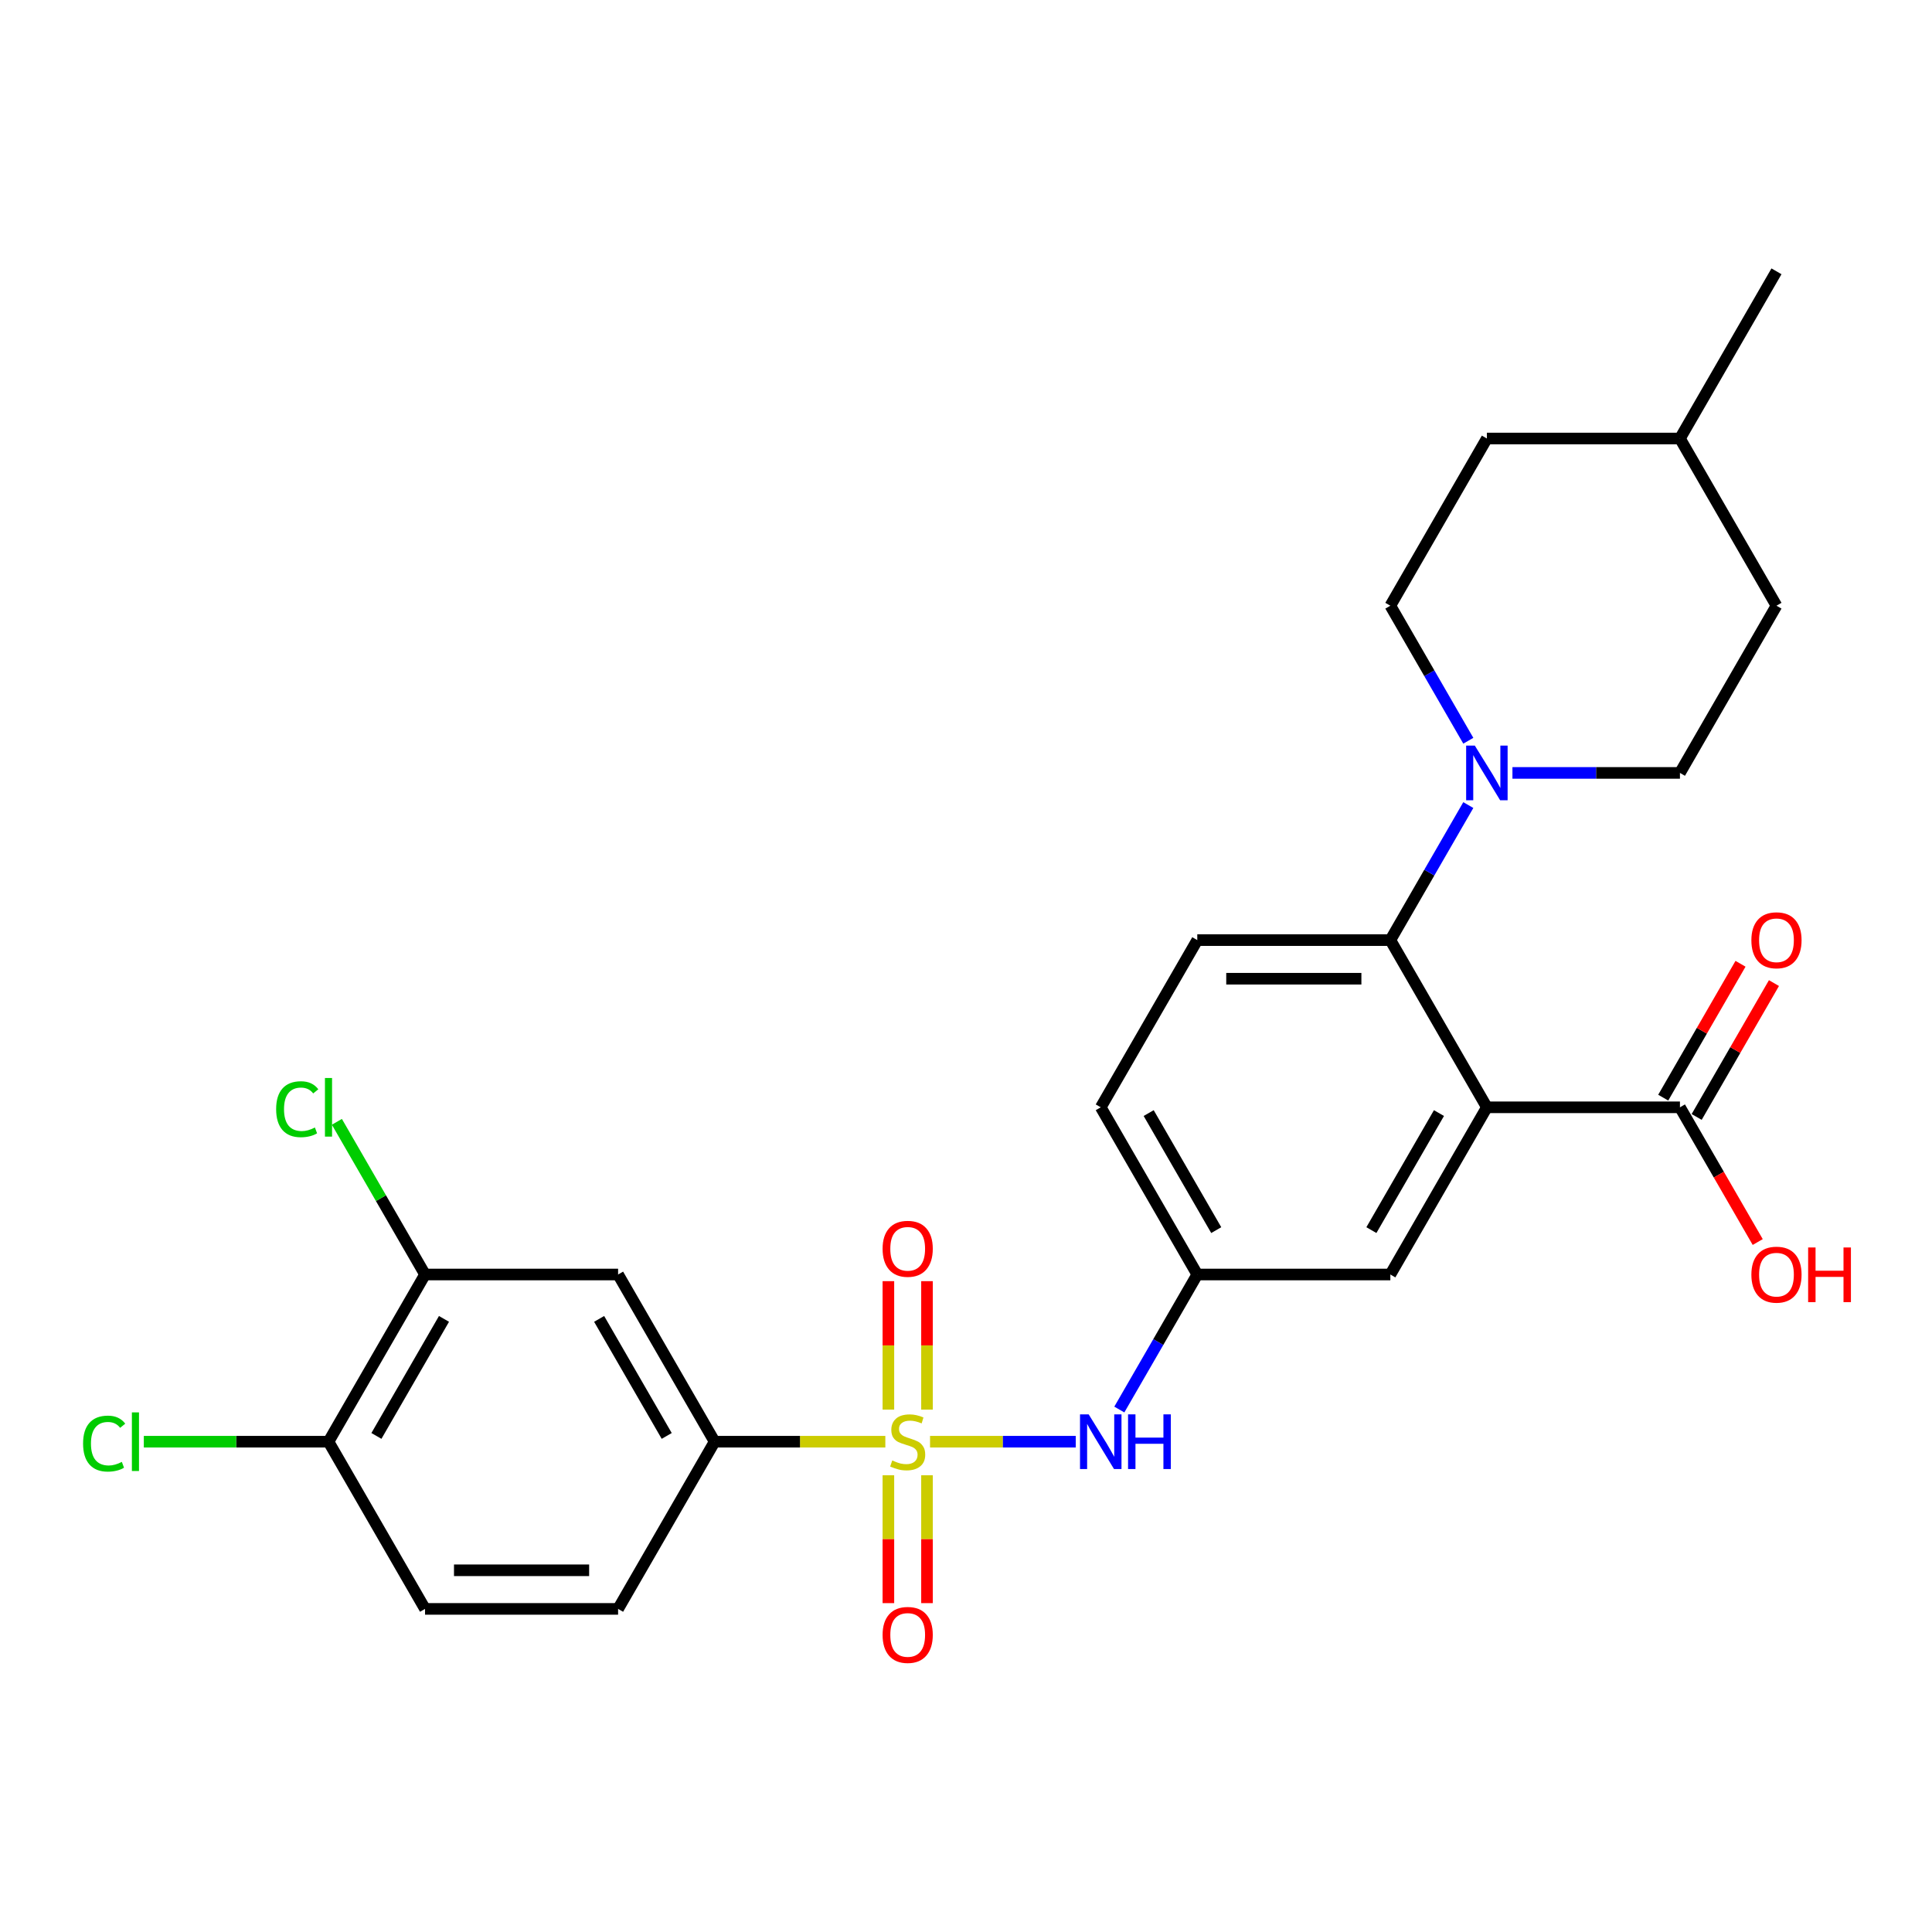 <?xml version='1.0' encoding='iso-8859-1'?>
<svg version='1.1' baseProfile='full'
              xmlns='http://www.w3.org/2000/svg'
                      xmlns:rdkit='http://www.rdkit.org/xml'
                      xmlns:xlink='http://www.w3.org/1999/xlink'
                  xml:space='preserve'
width='1000px' height='1000px' viewBox='0 0 1000 1000'>
<!-- END OF HEADER -->
<rect style='opacity:1.0;fill:#FFFFFF;stroke:none' width='1000' height='1000' x='0' y='0'> </rect>
<path class='bond-3' d='M 458.247,746.222 L 414.069,746.222' style='fill:none;fill-rule:evenodd;stroke:#CCCC00;stroke-width:6px;stroke-linecap:butt;stroke-linejoin:miter;stroke-opacity:1' />
<path class='bond-3' d='M 414.069,746.222 L 369.89,746.222' style='fill:none;fill-rule:evenodd;stroke:#000000;stroke-width:6px;stroke-linecap:butt;stroke-linejoin:miter;stroke-opacity:1' />
<path class='bond-4' d='M 481.391,746.222 L 519.099,746.222' style='fill:none;fill-rule:evenodd;stroke:#CCCC00;stroke-width:6px;stroke-linecap:butt;stroke-linejoin:miter;stroke-opacity:1' />
<path class='bond-4' d='M 519.099,746.222 L 556.807,746.222' style='fill:none;fill-rule:evenodd;stroke:#0000FF;stroke-width:6px;stroke-linecap:butt;stroke-linejoin:miter;stroke-opacity:1' />
<path class='bond-8' d='M 479.812,729.614 L 479.812,696.37' style='fill:none;fill-rule:evenodd;stroke:#CCCC00;stroke-width:6px;stroke-linecap:butt;stroke-linejoin:miter;stroke-opacity:1' />
<path class='bond-8' d='M 479.812,696.37 L 479.812,663.126' style='fill:none;fill-rule:evenodd;stroke:#FF0000;stroke-width:6px;stroke-linecap:butt;stroke-linejoin:miter;stroke-opacity:1' />
<path class='bond-8' d='M 459.826,729.614 L 459.826,696.37' style='fill:none;fill-rule:evenodd;stroke:#CCCC00;stroke-width:6px;stroke-linecap:butt;stroke-linejoin:miter;stroke-opacity:1' />
<path class='bond-8' d='M 459.826,696.37 L 459.826,663.126' style='fill:none;fill-rule:evenodd;stroke:#FF0000;stroke-width:6px;stroke-linecap:butt;stroke-linejoin:miter;stroke-opacity:1' />
<path class='bond-9' d='M 459.826,763.59 L 459.826,796.684' style='fill:none;fill-rule:evenodd;stroke:#CCCC00;stroke-width:6px;stroke-linecap:butt;stroke-linejoin:miter;stroke-opacity:1' />
<path class='bond-9' d='M 459.826,796.684 L 459.826,829.777' style='fill:none;fill-rule:evenodd;stroke:#FF0000;stroke-width:6px;stroke-linecap:butt;stroke-linejoin:miter;stroke-opacity:1' />
<path class='bond-9' d='M 479.812,763.59 L 479.812,796.684' style='fill:none;fill-rule:evenodd;stroke:#CCCC00;stroke-width:6px;stroke-linecap:butt;stroke-linejoin:miter;stroke-opacity:1' />
<path class='bond-9' d='M 479.812,796.684 L 479.812,829.777' style='fill:none;fill-rule:evenodd;stroke:#FF0000;stroke-width:6px;stroke-linecap:butt;stroke-linejoin:miter;stroke-opacity:1' />
<path class='bond-0' d='M 769.606,573.14 L 719.642,659.681' style='fill:none;fill-rule:evenodd;stroke:#000000;stroke-width:6px;stroke-linecap:butt;stroke-linejoin:miter;stroke-opacity:1' />
<path class='bond-0' d='M 744.804,576.128 L 709.828,636.707' style='fill:none;fill-rule:evenodd;stroke:#000000;stroke-width:6px;stroke-linecap:butt;stroke-linejoin:miter;stroke-opacity:1' />
<path class='bond-5' d='M 769.606,573.14 L 869.536,573.14' style='fill:none;fill-rule:evenodd;stroke:#000000;stroke-width:6px;stroke-linecap:butt;stroke-linejoin:miter;stroke-opacity:1' />
<path class='bond-28' d='M 769.606,573.14 L 719.642,486.599' style='fill:none;fill-rule:evenodd;stroke:#000000;stroke-width:6px;stroke-linecap:butt;stroke-linejoin:miter;stroke-opacity:1' />
<path class='bond-1' d='M 719.642,486.599 L 619.713,486.599' style='fill:none;fill-rule:evenodd;stroke:#000000;stroke-width:6px;stroke-linecap:butt;stroke-linejoin:miter;stroke-opacity:1' />
<path class='bond-1' d='M 704.653,506.585 L 634.702,506.585' style='fill:none;fill-rule:evenodd;stroke:#000000;stroke-width:6px;stroke-linecap:butt;stroke-linejoin:miter;stroke-opacity:1' />
<path class='bond-2' d='M 719.642,486.599 L 739.818,451.652' style='fill:none;fill-rule:evenodd;stroke:#000000;stroke-width:6px;stroke-linecap:butt;stroke-linejoin:miter;stroke-opacity:1' />
<path class='bond-2' d='M 739.818,451.652 L 759.995,416.706' style='fill:none;fill-rule:evenodd;stroke:#0000FF;stroke-width:6px;stroke-linecap:butt;stroke-linejoin:miter;stroke-opacity:1' />
<path class='bond-14' d='M 782.837,400.058 L 826.186,400.058' style='fill:none;fill-rule:evenodd;stroke:#0000FF;stroke-width:6px;stroke-linecap:butt;stroke-linejoin:miter;stroke-opacity:1' />
<path class='bond-14' d='M 826.186,400.058 L 869.536,400.058' style='fill:none;fill-rule:evenodd;stroke:#000000;stroke-width:6px;stroke-linecap:butt;stroke-linejoin:miter;stroke-opacity:1' />
<path class='bond-15' d='M 759.995,383.409 L 739.818,348.463' style='fill:none;fill-rule:evenodd;stroke:#0000FF;stroke-width:6px;stroke-linecap:butt;stroke-linejoin:miter;stroke-opacity:1' />
<path class='bond-15' d='M 739.818,348.463 L 719.642,313.516' style='fill:none;fill-rule:evenodd;stroke:#000000;stroke-width:6px;stroke-linecap:butt;stroke-linejoin:miter;stroke-opacity:1' />
<path class='bond-6' d='M 369.89,746.222 L 319.925,659.681' style='fill:none;fill-rule:evenodd;stroke:#000000;stroke-width:6px;stroke-linecap:butt;stroke-linejoin:miter;stroke-opacity:1' />
<path class='bond-6' d='M 345.087,743.234 L 310.112,682.655' style='fill:none;fill-rule:evenodd;stroke:#000000;stroke-width:6px;stroke-linecap:butt;stroke-linejoin:miter;stroke-opacity:1' />
<path class='bond-17' d='M 369.89,746.222 L 319.925,832.763' style='fill:none;fill-rule:evenodd;stroke:#000000;stroke-width:6px;stroke-linecap:butt;stroke-linejoin:miter;stroke-opacity:1' />
<path class='bond-12' d='M 579.36,729.574 L 599.536,694.628' style='fill:none;fill-rule:evenodd;stroke:#0000FF;stroke-width:6px;stroke-linecap:butt;stroke-linejoin:miter;stroke-opacity:1' />
<path class='bond-12' d='M 599.536,694.628 L 619.713,659.681' style='fill:none;fill-rule:evenodd;stroke:#000000;stroke-width:6px;stroke-linecap:butt;stroke-linejoin:miter;stroke-opacity:1' />
<path class='bond-16' d='M 878.19,578.136 L 898.193,543.49' style='fill:none;fill-rule:evenodd;stroke:#000000;stroke-width:6px;stroke-linecap:butt;stroke-linejoin:miter;stroke-opacity:1' />
<path class='bond-16' d='M 898.193,543.49 L 918.196,508.843' style='fill:none;fill-rule:evenodd;stroke:#FF0000;stroke-width:6px;stroke-linecap:butt;stroke-linejoin:miter;stroke-opacity:1' />
<path class='bond-16' d='M 860.882,568.143 L 880.885,533.497' style='fill:none;fill-rule:evenodd;stroke:#000000;stroke-width:6px;stroke-linecap:butt;stroke-linejoin:miter;stroke-opacity:1' />
<path class='bond-16' d='M 880.885,533.497 L 900.888,498.85' style='fill:none;fill-rule:evenodd;stroke:#FF0000;stroke-width:6px;stroke-linecap:butt;stroke-linejoin:miter;stroke-opacity:1' />
<path class='bond-21' d='M 869.536,573.14 L 889.666,608.006' style='fill:none;fill-rule:evenodd;stroke:#000000;stroke-width:6px;stroke-linecap:butt;stroke-linejoin:miter;stroke-opacity:1' />
<path class='bond-21' d='M 889.666,608.006 L 909.796,642.873' style='fill:none;fill-rule:evenodd;stroke:#FF0000;stroke-width:6px;stroke-linecap:butt;stroke-linejoin:miter;stroke-opacity:1' />
<path class='bond-7' d='M 319.925,659.681 L 219.996,659.681' style='fill:none;fill-rule:evenodd;stroke:#000000;stroke-width:6px;stroke-linecap:butt;stroke-linejoin:miter;stroke-opacity:1' />
<path class='bond-20' d='M 219.996,659.681 L 197.182,620.166' style='fill:none;fill-rule:evenodd;stroke:#000000;stroke-width:6px;stroke-linecap:butt;stroke-linejoin:miter;stroke-opacity:1' />
<path class='bond-20' d='M 197.182,620.166 L 174.369,580.652' style='fill:none;fill-rule:evenodd;stroke:#00CC00;stroke-width:6px;stroke-linecap:butt;stroke-linejoin:miter;stroke-opacity:1' />
<path class='bond-27' d='M 219.996,659.681 L 170.032,746.222' style='fill:none;fill-rule:evenodd;stroke:#000000;stroke-width:6px;stroke-linecap:butt;stroke-linejoin:miter;stroke-opacity:1' />
<path class='bond-27' d='M 229.81,682.655 L 194.835,743.234' style='fill:none;fill-rule:evenodd;stroke:#000000;stroke-width:6px;stroke-linecap:butt;stroke-linejoin:miter;stroke-opacity:1' />
<path class='bond-10' d='M 719.642,659.681 L 619.713,659.681' style='fill:none;fill-rule:evenodd;stroke:#000000;stroke-width:6px;stroke-linecap:butt;stroke-linejoin:miter;stroke-opacity:1' />
<path class='bond-11' d='M 619.713,486.599 L 569.748,573.14' style='fill:none;fill-rule:evenodd;stroke:#000000;stroke-width:6px;stroke-linecap:butt;stroke-linejoin:miter;stroke-opacity:1' />
<path class='bond-19' d='M 619.713,659.681 L 569.748,573.14' style='fill:none;fill-rule:evenodd;stroke:#000000;stroke-width:6px;stroke-linecap:butt;stroke-linejoin:miter;stroke-opacity:1' />
<path class='bond-19' d='M 629.526,636.707 L 594.551,576.128' style='fill:none;fill-rule:evenodd;stroke:#000000;stroke-width:6px;stroke-linecap:butt;stroke-linejoin:miter;stroke-opacity:1' />
<path class='bond-13' d='M 170.032,746.222 L 219.996,832.763' style='fill:none;fill-rule:evenodd;stroke:#000000;stroke-width:6px;stroke-linecap:butt;stroke-linejoin:miter;stroke-opacity:1' />
<path class='bond-22' d='M 170.032,746.222 L 122.236,746.222' style='fill:none;fill-rule:evenodd;stroke:#000000;stroke-width:6px;stroke-linecap:butt;stroke-linejoin:miter;stroke-opacity:1' />
<path class='bond-22' d='M 122.236,746.222 L 74.439,746.222' style='fill:none;fill-rule:evenodd;stroke:#00CC00;stroke-width:6px;stroke-linecap:butt;stroke-linejoin:miter;stroke-opacity:1' />
<path class='bond-24' d='M 869.536,400.058 L 919.5,313.516' style='fill:none;fill-rule:evenodd;stroke:#000000;stroke-width:6px;stroke-linecap:butt;stroke-linejoin:miter;stroke-opacity:1' />
<path class='bond-23' d='M 719.642,313.516 L 769.606,226.975' style='fill:none;fill-rule:evenodd;stroke:#000000;stroke-width:6px;stroke-linecap:butt;stroke-linejoin:miter;stroke-opacity:1' />
<path class='bond-18' d='M 319.925,832.763 L 219.996,832.763' style='fill:none;fill-rule:evenodd;stroke:#000000;stroke-width:6px;stroke-linecap:butt;stroke-linejoin:miter;stroke-opacity:1' />
<path class='bond-18' d='M 304.936,812.778 L 234.986,812.778' style='fill:none;fill-rule:evenodd;stroke:#000000;stroke-width:6px;stroke-linecap:butt;stroke-linejoin:miter;stroke-opacity:1' />
<path class='bond-25' d='M 769.606,226.975 L 869.536,226.975' style='fill:none;fill-rule:evenodd;stroke:#000000;stroke-width:6px;stroke-linecap:butt;stroke-linejoin:miter;stroke-opacity:1' />
<path class='bond-29' d='M 919.5,313.516 L 869.536,226.975' style='fill:none;fill-rule:evenodd;stroke:#000000;stroke-width:6px;stroke-linecap:butt;stroke-linejoin:miter;stroke-opacity:1' />
<path class='bond-26' d='M 869.536,226.975 L 919.5,140.434' style='fill:none;fill-rule:evenodd;stroke:#000000;stroke-width:6px;stroke-linecap:butt;stroke-linejoin:miter;stroke-opacity:1' />
<path  class='atom-0' d='M 461.825 755.935
Q 462.145 756.055, 463.464 756.615
Q 464.783 757.174, 466.222 757.534
Q 467.701 757.854, 469.14 757.854
Q 471.818 757.854, 473.377 756.575
Q 474.935 755.256, 474.935 752.977
Q 474.935 751.419, 474.136 750.459
Q 473.377 749.5, 472.177 748.98
Q 470.978 748.461, 468.98 747.861
Q 466.461 747.102, 464.943 746.382
Q 463.464 745.663, 462.384 744.144
Q 461.345 742.625, 461.345 740.067
Q 461.345 736.509, 463.743 734.311
Q 466.182 732.112, 470.978 732.112
Q 474.256 732.112, 477.973 733.671
L 477.054 736.749
Q 473.656 735.35, 471.098 735.35
Q 468.34 735.35, 466.821 736.509
Q 465.302 737.628, 465.342 739.587
Q 465.342 741.106, 466.102 742.025
Q 466.901 742.945, 468.02 743.464
Q 469.18 743.984, 471.098 744.583
Q 473.656 745.383, 475.175 746.182
Q 476.694 746.982, 477.773 748.621
Q 478.893 750.219, 478.893 752.977
Q 478.893 756.895, 476.255 759.013
Q 473.656 761.092, 469.299 761.092
Q 466.781 761.092, 464.863 760.532
Q 462.984 760.012, 460.746 759.093
L 461.825 755.935
' fill='#CCCC00'/>
<path  class='atom-3' d='M 763.351 385.908
L 772.624 400.897
Q 773.544 402.376, 775.023 405.054
Q 776.502 407.732, 776.582 407.892
L 776.582 385.908
L 780.339 385.908
L 780.339 414.208
L 776.462 414.208
L 766.509 397.819
Q 765.35 395.9, 764.11 393.702
Q 762.911 391.504, 762.551 390.824
L 762.551 414.208
L 758.874 414.208
L 758.874 385.908
L 763.351 385.908
' fill='#0000FF'/>
<path  class='atom-5' d='M 563.493 732.072
L 572.766 747.062
Q 573.685 748.541, 575.164 751.219
Q 576.643 753.897, 576.723 754.057
L 576.723 732.072
L 580.481 732.072
L 580.481 760.372
L 576.603 760.372
L 566.65 743.984
Q 565.491 742.065, 564.252 739.867
Q 563.053 737.668, 562.693 736.989
L 562.693 760.372
L 559.016 760.372
L 559.016 732.072
L 563.493 732.072
' fill='#0000FF'/>
<path  class='atom-5' d='M 583.878 732.072
L 587.715 732.072
L 587.715 744.104
L 602.185 744.104
L 602.185 732.072
L 606.023 732.072
L 606.023 760.372
L 602.185 760.372
L 602.185 747.301
L 587.715 747.301
L 587.715 760.372
L 583.878 760.372
L 583.878 732.072
' fill='#0000FF'/>
<path  class='atom-9' d='M 456.828 646.373
Q 456.828 639.578, 460.186 635.781
Q 463.544 631.983, 469.819 631.983
Q 476.095 631.983, 479.452 635.781
Q 482.81 639.578, 482.81 646.373
Q 482.81 653.248, 479.412 657.165
Q 476.015 661.043, 469.819 661.043
Q 463.584 661.043, 460.186 657.165
Q 456.828 653.288, 456.828 646.373
M 469.819 657.845
Q 474.136 657.845, 476.454 654.967
Q 478.813 652.049, 478.813 646.373
Q 478.813 640.817, 476.454 638.019
Q 474.136 635.181, 469.819 635.181
Q 465.502 635.181, 463.144 637.979
Q 460.825 640.777, 460.825 646.373
Q 460.825 652.089, 463.144 654.967
Q 465.502 657.845, 469.819 657.845
' fill='#FF0000'/>
<path  class='atom-10' d='M 456.828 846.231
Q 456.828 839.436, 460.186 835.639
Q 463.544 831.841, 469.819 831.841
Q 476.095 831.841, 479.452 835.639
Q 482.81 839.436, 482.81 846.231
Q 482.81 853.106, 479.412 857.024
Q 476.015 860.901, 469.819 860.901
Q 463.584 860.901, 460.186 857.024
Q 456.828 853.146, 456.828 846.231
M 469.819 857.703
Q 474.136 857.703, 476.454 854.825
Q 478.813 851.907, 478.813 846.231
Q 478.813 840.675, 476.454 837.877
Q 474.136 835.039, 469.819 835.039
Q 465.502 835.039, 463.144 837.837
Q 460.825 840.635, 460.825 846.231
Q 460.825 851.947, 463.144 854.825
Q 465.502 857.703, 469.819 857.703
' fill='#FF0000'/>
<path  class='atom-17' d='M 906.509 486.679
Q 906.509 479.883, 909.867 476.086
Q 913.225 472.289, 919.5 472.289
Q 925.776 472.289, 929.133 476.086
Q 932.491 479.883, 932.491 486.679
Q 932.491 493.554, 929.093 497.471
Q 925.696 501.348, 919.5 501.348
Q 913.265 501.348, 909.867 497.471
Q 906.509 493.594, 906.509 486.679
M 919.5 498.151
Q 923.817 498.151, 926.135 495.273
Q 928.494 492.355, 928.494 486.679
Q 928.494 481.123, 926.135 478.325
Q 923.817 475.487, 919.5 475.487
Q 915.183 475.487, 912.825 478.285
Q 910.507 481.083, 910.507 486.679
Q 910.507 492.395, 912.825 495.273
Q 915.183 498.151, 919.5 498.151
' fill='#FF0000'/>
<path  class='atom-21' d='M 142.931 574.119
Q 142.931 567.084, 146.209 563.407
Q 149.526 559.689, 155.802 559.689
Q 161.638 559.689, 164.755 563.806
L 162.117 565.965
Q 159.839 562.967, 155.802 562.967
Q 151.525 562.967, 149.246 565.845
Q 147.008 568.683, 147.008 574.119
Q 147.008 579.715, 149.326 582.593
Q 151.685 585.471, 156.241 585.471
Q 159.359 585.471, 162.997 583.592
L 164.116 586.59
Q 162.637 587.55, 160.399 588.109
Q 158.16 588.669, 155.682 588.669
Q 149.526 588.669, 146.209 584.912
Q 142.931 581.154, 142.931 574.119
' fill='#00CC00'/>
<path  class='atom-21' d='M 168.193 557.971
L 171.87 557.971
L 171.87 588.309
L 168.193 588.309
L 168.193 557.971
' fill='#00CC00'/>
<path  class='atom-22' d='M 906.509 659.761
Q 906.509 652.966, 909.867 649.168
Q 913.225 645.371, 919.5 645.371
Q 925.776 645.371, 929.133 649.168
Q 932.491 652.966, 932.491 659.761
Q 932.491 666.636, 929.093 670.553
Q 925.696 674.431, 919.5 674.431
Q 913.265 674.431, 909.867 670.553
Q 906.509 666.676, 906.509 659.761
M 919.5 671.233
Q 923.817 671.233, 926.135 668.355
Q 928.494 665.437, 928.494 659.761
Q 928.494 654.205, 926.135 651.407
Q 923.817 648.569, 919.5 648.569
Q 915.183 648.569, 912.825 651.367
Q 910.507 654.165, 910.507 659.761
Q 910.507 665.477, 912.825 668.355
Q 915.183 671.233, 919.5 671.233
' fill='#FF0000'/>
<path  class='atom-22' d='M 935.889 645.691
L 939.726 645.691
L 939.726 657.722
L 954.196 657.722
L 954.196 645.691
L 958.033 645.691
L 958.033 673.991
L 954.196 673.991
L 954.196 660.92
L 939.726 660.92
L 939.726 673.991
L 935.889 673.991
L 935.889 645.691
' fill='#FF0000'/>
<path  class='atom-23' d='M 43.002 747.202
Q 43.002 740.166, 46.279 736.489
Q 49.597 732.772, 55.873 732.772
Q 61.709 732.772, 64.826 736.889
L 62.188 739.047
Q 59.91 736.049, 55.873 736.049
Q 51.596 736.049, 49.317 738.927
Q 47.079 741.765, 47.079 747.202
Q 47.079 752.798, 49.397 755.676
Q 51.756 758.553, 56.312 758.553
Q 59.43 758.553, 63.068 756.675
L 64.187 759.673
Q 62.708 760.632, 60.469 761.192
Q 58.231 761.751, 55.753 761.751
Q 49.597 761.751, 46.279 757.994
Q 43.002 754.237, 43.002 747.202
' fill='#00CC00'/>
<path  class='atom-23' d='M 68.264 731.053
L 71.941 731.053
L 71.941 761.391
L 68.264 761.391
L 68.264 731.053
' fill='#00CC00'/>
</svg>
